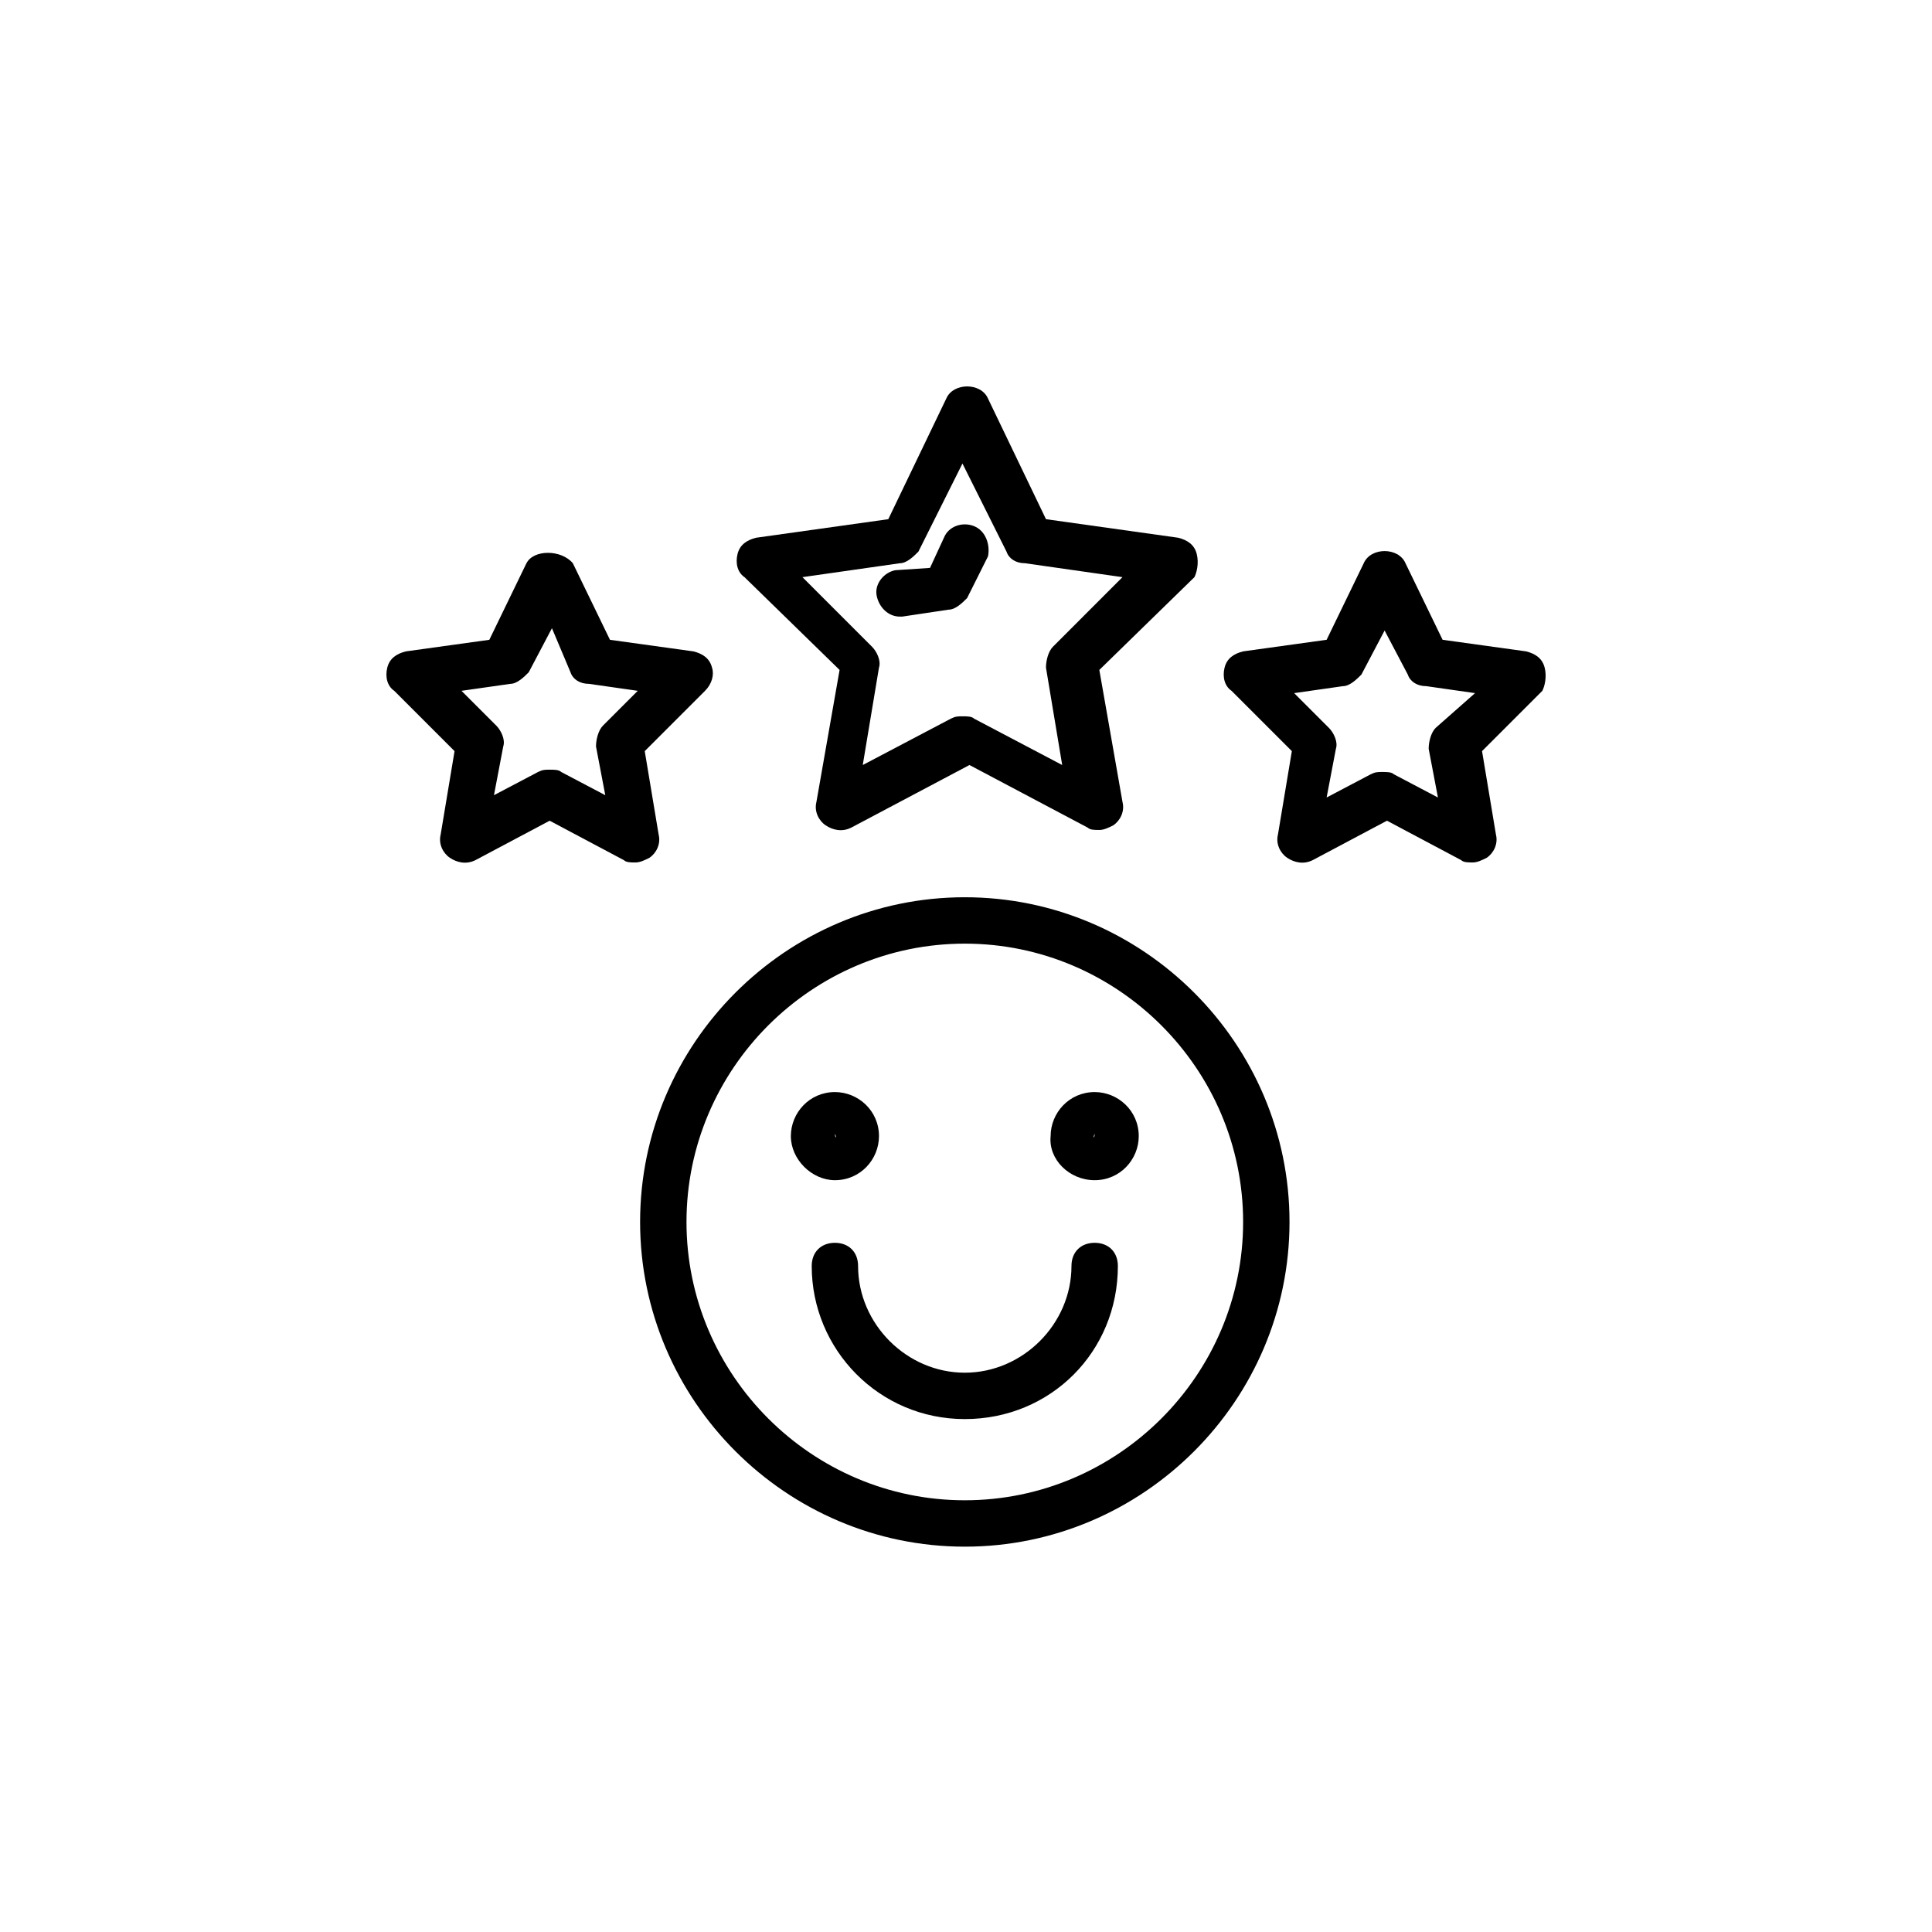 <svg height="120" viewBox="0 0 120 120" width="120" xmlns="http://www.w3.org/2000/svg"><g fill="none" fill-rule="evenodd"><path d="m0 0h120v120h-120z"/><g fill="#000" fill-rule="nonzero" transform="translate(24 24)"><path d="m35.926 72.066c11.093 0 20.168-9.076 20.168-20.168 0-11.093-9.076-20.168-20.168-20.168-11.093 0-20.168 9.076-20.168 20.168 0 11.093 9.076 20.168 20.168 20.168zm0-37.455c9.508 0 17.287 7.779 17.287 17.287s-7.779 17.287-17.287 17.287-17.287-7.779-17.287-17.287 7.779-17.287 17.287-17.287z"/><path d="m43.993 49.304c1.585 0 2.737-1.297 2.737-2.737 0-1.585-1.297-2.737-2.737-2.737-1.585 0-2.737 1.297-2.737 2.737-.144 1.441 1.152 2.737 2.737 2.737zm0-2.881c0 .288-.144.288 0 0-.144 0-.144 0 0 0z"/><path d="m27.858 49.304c1.585 0 2.737-1.297 2.737-2.737 0-1.585-1.297-2.737-2.737-2.737-1.585 0-2.737 1.297-2.737 2.737 0 1.441 1.297 2.737 2.737 2.737zm0-2.881c.144 0 .144 0 0 0 .144.288 0 .288 0 0z"/><path d="m27.858 53.193c-.864 0-1.441.576-1.441 1.441 0 5.186 4.178 9.508 9.508 9.508 5.33 0 9.508-4.178 9.508-9.508 0-.864-.576-1.441-1.441-1.441s-1.441.576-1.441 1.441c0 3.601-3.025 6.627-6.627 6.627s-6.627-3.025-6.627-6.627c0-.864-.576-1.441-1.441-1.441z"/><path d="m71.94 17.466c-.144-.576-.576-.864-1.152-1.008l-5.186-.72-2.305-4.754c-.432-1.008-2.161-1.008-2.593 0l-2.305 4.754-5.186.72c-.576.144-1.008.432-1.152 1.008-.144.576 0 1.152.432 1.441l3.746 3.746-.864 5.186c-.144.576.144 1.152.576 1.441.432.288 1.008.432 1.585.144l4.61-2.449 4.61 2.449c.144.144.432.144.72.144.288 0 .576-.144.864-.288.432-.288.72-.864.576-1.441l-.864-5.186 3.746-3.746c.144-.288.288-.864.144-1.441zm-6.771 3.746c-.288.288-.432.864-.432 1.297l.576 3.025-2.737-1.441c-.144-.144-.432-.144-.72-.144-.288 0-.432 0-.72.144l-2.737 1.441.576-3.025c.144-.432-.144-1.008-.432-1.297l-2.161-2.161 3.025-.432c.432 0 .864-.432 1.152-.72l1.441-2.737 1.441 2.737c.144.432.576.72 1.152.72l3.025.432z"/><path d="m50.331 10.408c-.144-.576-.576-.864-1.152-1.008l-8.211-1.152-3.601-7.491c-.432-1.008-2.161-1.008-2.593 0l-3.601 7.491-8.211 1.152c-.576.144-1.008.432-1.152 1.008-.144.576 0 1.152.432 1.441l5.906 5.762-1.441 8.211c-.144.576.144 1.152.576 1.441.432.288 1.008.432 1.585.144l7.347-3.89 7.347 3.89c.144.144.432.144.72.144.288 0 .576-.144.864-.288.432-.288.72-.864.576-1.441l-1.441-8.211 5.906-5.762c.144-.288.288-.864.144-1.441zm-8.932 5.762c-.288.288-.432.864-.432 1.297l1.008 6.05-5.474-2.881c-.144-.144-.432-.144-.72-.144-.288 0-.432 0-.72.144l-5.474 2.881 1.008-6.05c.144-.432-.144-1.008-.432-1.297l-4.322-4.322 6.05-.864c.432 0 .864-.432 1.152-.72l2.737-5.474 2.737 5.474c.144.432.576.72 1.152.72l6.05.864z"/><path d="m36.502 8.68c-.72-.288-1.585 0-1.873.72l-.864 1.873-2.161.144c-.72.144-1.297.864-1.152 1.585s.72 1.297 1.441 1.297h.144l2.881-.432c.432 0 .864-.432 1.152-.72l1.297-2.593c.144-.72-.144-1.585-.864-1.873z"/><path d="m8.698 10.985-2.305 4.754-5.186.72c-.576.144-1.008.432-1.152 1.008-.144.576 0 1.152.432 1.441l3.746 3.746-.864 5.186c-.144.576.144 1.152.576 1.441.432.288 1.008.432 1.585.144l4.61-2.449 4.61 2.449c.144.144.432.144.72.144.288 0 .576-.144.864-.288.432-.288.72-.864.576-1.441l-.864-5.186 3.746-3.746c.432-.432.576-1.008.432-1.441-.144-.576-.576-.864-1.152-1.008l-5.186-.72-2.305-4.754c-.72-.864-2.449-.864-2.881 0zm2.737 6.771c.144.432.576.72 1.152.72l3.025.432-2.161 2.161c-.288.288-.432.864-.432 1.297l.576 3.025-2.737-1.441c-.144-.144-.432-.144-.72-.144-.288 0-.432 0-.72.144l-2.737 1.441.576-3.025c.144-.432-.144-1.008-.432-1.297l-2.161-2.161 3.025-.432c.432 0 .864-.432 1.152-.72l1.441-2.737z"/></g></g></svg>